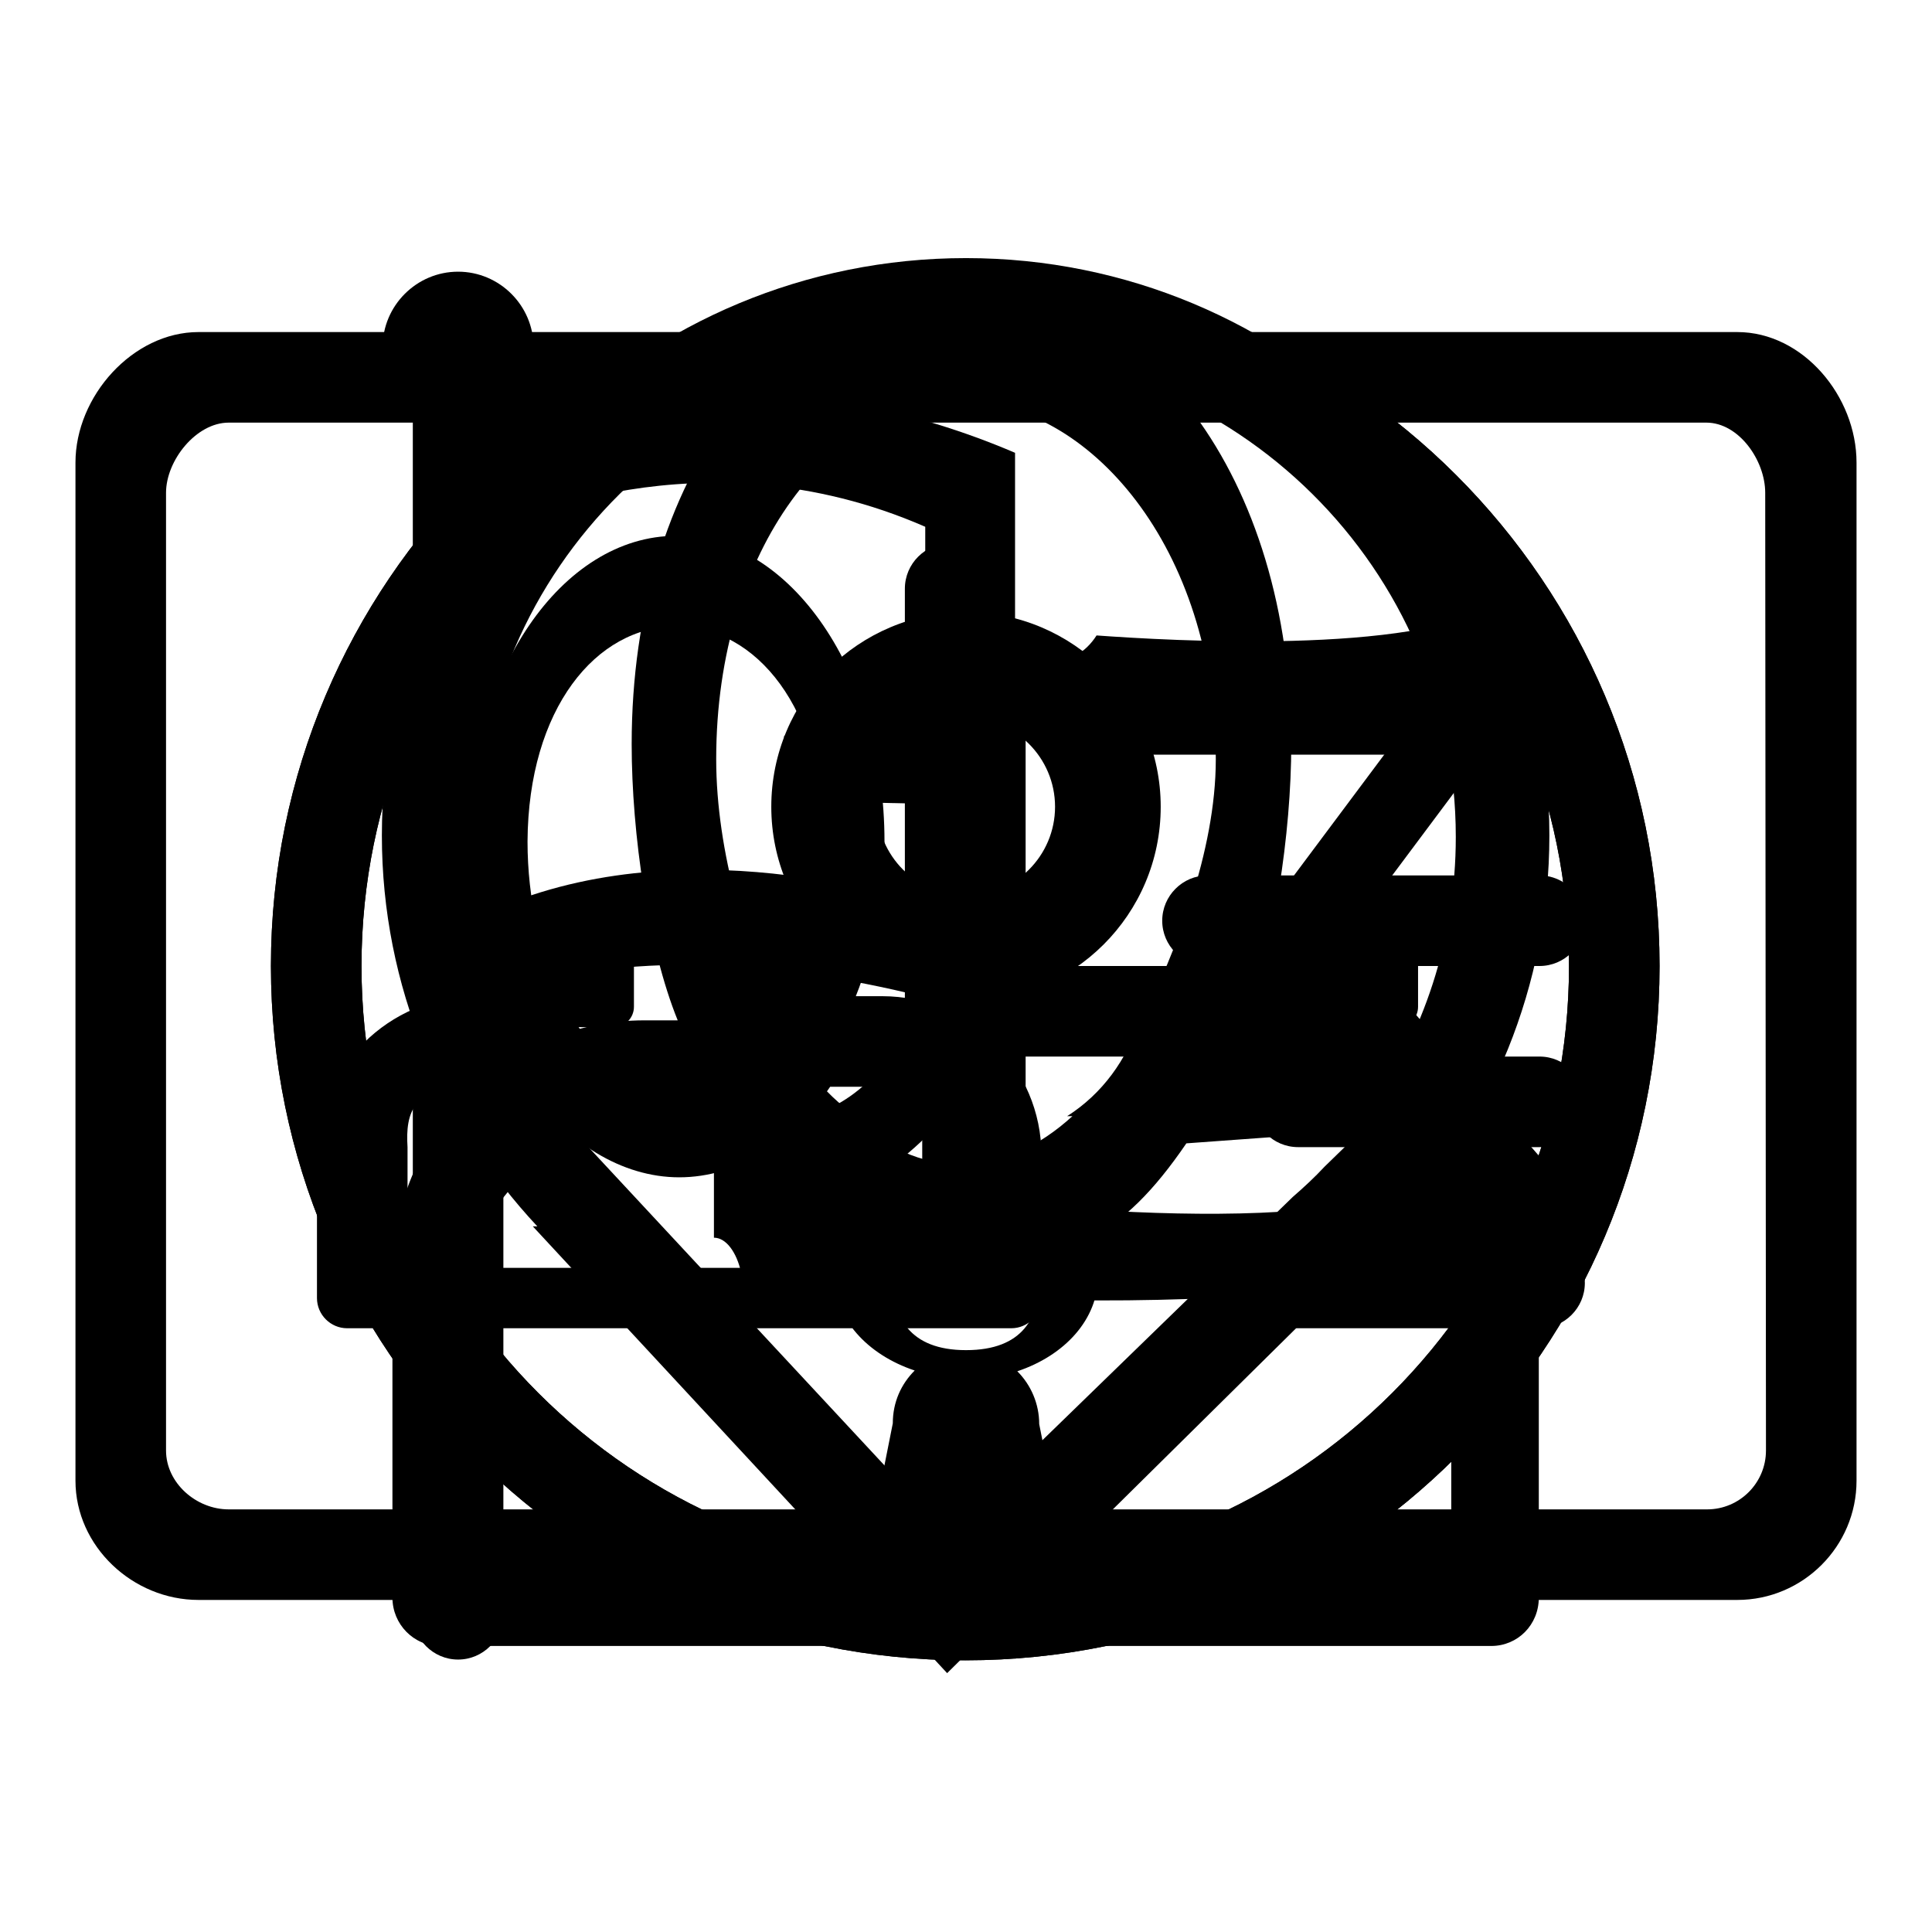 <?xml version="1.0" encoding="utf-8"?>
<!-- Svg Vector Icons : http://www.onlinewebfonts.com/icon -->
<!DOCTYPE svg PUBLIC "-//W3C//DTD SVG 1.1//EN" "http://www.w3.org/Graphics/SVG/1.1/DTD/svg11.dtd">
<svg version="1.1" xmlns="http://www.w3.org/2000/svg" xmlns:xlink="http://www.w3.org/1999/xlink" x="0px" y="0px" viewBox="0 0 256 256" enable-background="new 0 0 256 256" xml:space="preserve">
<g><g><path fill="#000000" d="M169.9,128h-38V78c0-3.3-2.7-6-6-6c-3.3,0-6,2.7-6,6v56c0,3.3,2.7,6,6,6h44c3.3,0,6-2.7,6-6C175.9,130.7,173.2,128,169.9,128z M127.9,36c-50.8,0-92,41.2-92,92c0,50.8,41.2,92,92,92c50.8,0,92-41.2,92-92C219.9,77.2,178.7,36,127.9,36z M127.9,208c-44.2,0-80-35.8-80-80c0-44.2,35.8-80,80-80c44.2,0,80,35.8,80,80C207.9,172.2,172.1,208,127.9,208z"/><path fill="#000000" d="M116.9,132h-3.5c2.4-6,3.8-13,3.8-20.5c0-22.3-12.4-40.5-27.6-40.5S62,89.2,62,111.5c0,7.5,1.4,14.5,3.8,20.5h-2.7c-11.6,0-21.1,9.5-21.1,21.1V172c0,2.2,1.8,4,4,4h88c2.2,0,4-1.8,4-4v-18.9C138,141.5,128.5,132,116.9,132z M89.6,83c10.6,0,19.6,10.9,19.6,28.5c0,7.7-1.7,14.9-4.5,20.5h-0.2c-1.1,3.3-3.1,6.1-6.1,8h0.4c-2.8,2.6-5.9,4-9.3,4c-3.3,0-6.5-1.4-9.3-4h0.5c-2.9-1.9-5-4.7-6.1-8h-0.2c-2.8-5.6-4.5-12.8-4.5-20.5C70,93.9,79,83,89.6,83z M126,168H54v-16c-0.3-4.6,0.8-8,8-8h8c5,7.4,12.4,12,20,12c7.7,0,15-4.6,20-12h8c3.2-0.3,8,0.8,8,8V168z M230.2,44H26.3C17.6,44,10,52.5,10,61.3v134.9c0,8.7,7.6,15.8,16.3,15.8h203.9c8.7,0,15.8-7.1,15.8-15.8V61.3C246,52.5,238.9,44,230.2,44z M234,192.2c0,4.3-3.5,7.8-7.8,7.8H30.3c-4.3,0-8.3-3.5-8.3-7.8V65.3c0-4.3,4-9.3,8.3-9.3h195.8c4.3,0,7.8,5,7.8,9.3L234,192.2L234,192.2z M204,164h-32c-3.3,0-6,2.7-6,6c0,3.3,2.7,6,6,6h32c3.3,0,6-2.7,6-6C210,166.7,207.3,164,204,164z M204,140h-32c-3.3,0-6,2.7-6,6c0,3.3,2.7,6,6,6h32c3.3,0,6-2.7,6-6C210,142.7,207.3,140,204,140z M204,116h-44c-3.3,0-6,2.7-6,6c0,3.3,2.7,6,6,6h44c3.3,0,6-2.7,6-6S207.3,116,204,116z M204,88h-56c-3.3,0-6,2.7-6,6c0,3.3,2.7,6,6,6h56c3.3,0,6-2.7,6-6C210,90.7,207.3,88,204,88z"/><path fill="#000000" d="M170.6,135.2H165c3.8-9.6,6.1-24.7,6.1-36.6c0-35.6-19.6-60.6-43.7-60.6c-24.1,0-43.7,25-43.7,60.6c0,11.9,2.2,27,6.1,36.6h-4.4c-18.4,0-33.4,15.1-33.4,33.6v42.9c0,3.5,2.8,6.4,6.3,6.4h139.3c3.5,0,6.3-2.8,6.3-6.4v-42.9C204,150.3,189,135.2,170.6,135.2z M127.4,53.2c16.8,0,33.7,19.3,33.7,47.4c0,12.3-5.4,25.6-9.8,34.6H151c-1.7,5.2-4.9,9.7-9.6,12.7h0.7c-4.4,4-9.4,6.4-14.7,6.4s-10.3-2.3-14.7-6.4h0.8c-4.6-3.1-7.9-7.6-9.6-12.7h-0.4c-4.5-9-8.6-22.3-8.6-34.6C94.9,72.5,110.6,53.2,127.4,53.2z M137.8,169.1c0,5.4-2.2,9.8-9.8,9.8c-7.5,0-9.8-4.4-9.8-9.8c0-1.2,0.1-2.3,0.4-3.3c3.6,0.9,7.4,1.4,11.3,1.4c2.7,0,5.2-0.2,7.5-0.7C137.6,167.3,137.8,168.2,137.8,169.1z M63.7,167.1c-0.5-7.3,8.5-16.8,20-16.8l15.1,1.1c3.8,5.6,8.3,9.4,13.4,11.9c-1,1.8-1.7,3.7-1.7,5.7c0,5.7,4.4,10.5,10.7,12.6c-1.8,1.8-2.9,4.2-2.9,7l-3.5,17.6H63.7V167.1z M192.3,206.3h-51.1l-3.5-17.6c0-2.7-1.1-5.2-2.9-7c6.3-2.1,10.7-6.9,10.7-12.6c0-1.8-0.5-3.4-1.3-4.9c4.7-2.4,8.7-6.4,13-12.7l15.1-1.1c5.1-0.5,20,5.3,20,16.8L192.3,206.3L192.3,206.3z"/><path fill="#000000" d="M81.3,120H70.6c-1.5,0-2.7,1.2-2.7,2.7v10.7c0,1.5,1.2,2.7,2.7,2.7h10.7c1.5,0,2.7-1.2,2.7-2.7v-10.7C83.9,121.2,82.7,120,81.3,120z M127.9,36c-50.8,0-92,41.2-92,92c0,50.8,41.2,92,92,92c50.8,0,92-41.2,92-92C219.9,77.2,178.7,36,127.9,36z M127.9,208c-44.2,0-80-35.8-80-80c0-44.2,35.8-80,80-80c44.2,0,80,35.8,80,80C207.9,172.2,172.1,208,127.9,208z M185.2,120h-10.7c-1.5,0-2.7,1.2-2.7,2.7v10.7c0,1.5,1.2,2.7,2.7,2.7h10.7c1.5,0,2.7-1.2,2.7-2.7v-10.7C187.9,121.2,186.7,120,185.2,120z M117.6,93c-3.1,1.6-5.9,3.8-13.7,4.5v8.6l18.3,0.4V168h13.7V84h-8.6C125.8,89.9,120.7,91.4,117.6,93z"/><path fill="#000000" d="M206.4,156l-27.9-32l23.9-32c4.6-8-4-12-4-12c-11.1,6.8-43.4,4.9-53.1,4.2c-0.7,1.1-1.6,2-2.8,2.7V96c13.1,3.4,43.9,0,43.9,0l-23.9,32l27.9,28c-14.9,8.6-58.9,3.6-76.4,1.1c10.7-5.7,16.7-16.2,19.1-21.7c0.9,0.3,1.4,0.6,1.4,0.6V60c-28-12-53.5-8.3-67.8-4.3v-1.8c2.4-1.8,4-4.7,4-7.9c0-5.5-4.5-10-10-10c-5.5,0-10,4.5-10,10c0,3.3,1.6,6.1,4,7.9v160c0,3.3,2.7,6,6,6s6-2.7,6-6v-82.7c9.4-2.8,19-3.6,27.9-3.3V164c1.6,0,3,1.9,3.6,4.6c53.8,8.7,100.2-0.6,100.2-0.6c0.7-0.1,1.3-0.2,1.9-0.3c1.3-1.1,2.8-2,4.4-2.6C207.8,161.5,206.4,156,206.4,156z M66.7,120V69.8c0,0,25.9-13.1,55.9,0V120C122.6,120,92.8,109.3,66.7,120z M106.7,129c5.7,0.8,10.8,1.9,15,2.9c-4.2,14.2-15,16.1-15,16.1V129z"/><path fill="#000000" d="M205.3,110.7c0-42.2-34.6-76.5-77.3-76.5c-42.7,0-77.4,34.2-77.4,76.5c0,20,7.9,38.2,20.6,51.8h-0.6l54.9,59.2l59.9-59.2h-0.6C197.5,148.9,205.3,130.7,205.3,110.7z M175.5,154.6c-1.3,1.4-2.7,2.7-4.2,4l-45.8,44.5l-51.9-55.8h1c-7.2-10.4-11.5-22.9-11.5-36.4c0-35.5,29.1-64.3,64.9-64.3c35.8,0,64.9,28.8,64.9,64.3c0,13.6-4.3,26.1-11.5,36.4h1.6L175.5,154.6z M128,81.1c-14.2,0-25.8,11.5-25.8,25.8c0,14.2,11.5,25.8,25.8,25.8c14.2,0,25.8-11.5,25.8-25.8C153.8,92.7,142.2,81.1,128,81.1z M128,118.7c-6.5,0-11.8-5.3-11.8-11.8c0-6.5,5.3-11.8,11.8-11.8s11.8,5.3,11.8,11.8C139.8,113.4,134.5,118.7,128,118.7z"/></g></g>
</svg>